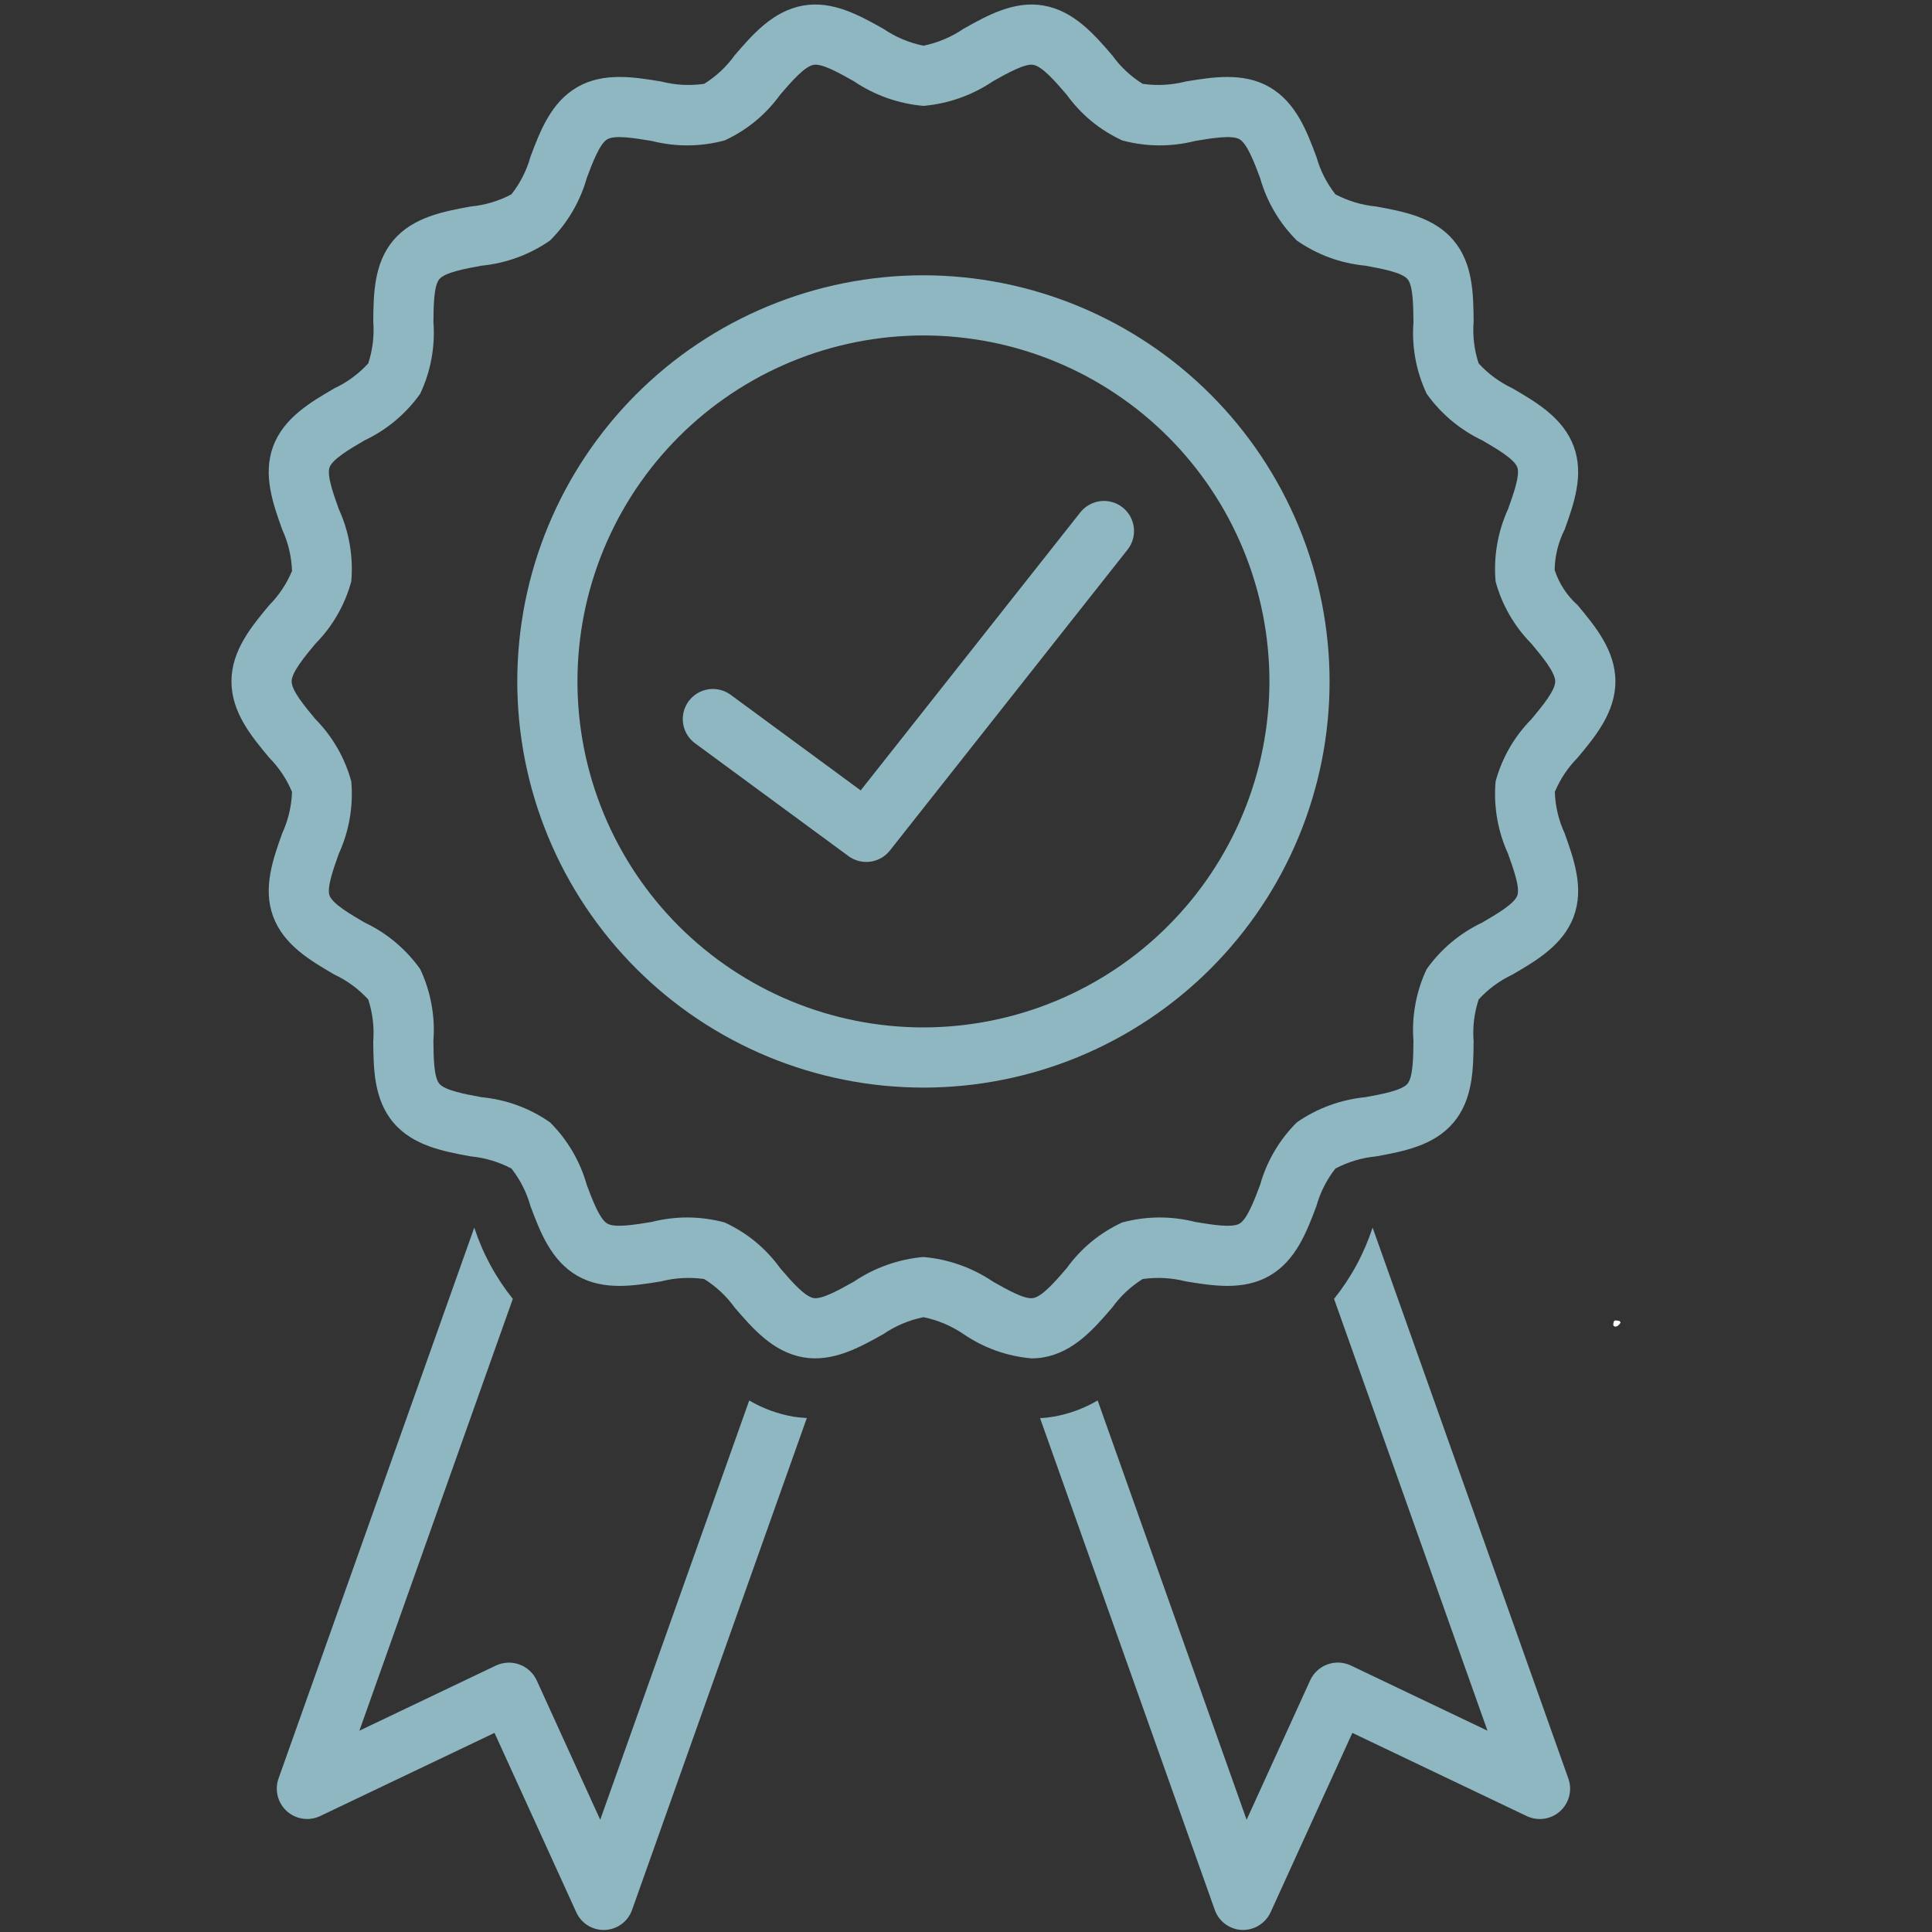 <svg xmlns="http://www.w3.org/2000/svg" xmlns:xlink="http://www.w3.org/1999/xlink" width="500" zoomAndPan="magnify" viewBox="0 0 375 375" height="500" preserveAspectRatio="xMidYMid meet" version="1.2"><rect x="0" y="0" width="375" height="375" fill="#333333" stroke="none"/><defs><clipPath id="71c324423a"><path d="M 44.613 0 L 313.863 0 L 313.863 264 L 44.613 264 Z M 44.613 0 "/></clipPath><clipPath id="12e6841a89"><path d="M 313.129 256.277 L 314.578 256.277 L 314.578 257.5 L 313.129 257.5 Z M 313.129 256.277 "/></clipPath><clipPath id="2381e17669"><path d="M 314.551 256.727 C 313.949 257.699 313.352 257.551 313.199 257.324 C 313.051 257.102 313.199 256.5 313.352 256.352 C 313.574 256.199 314.398 256.426 314.398 256.426 "/></clipPath></defs><g id="0a9a66d2c1"><path style=" stroke:none;fill-rule:nonzero;fill:#8eb7c2;fill-opacity:1;" d="M 145.422 271.832 L 116.504 353.215 C 116.504 353.215 104.152 326.117 104.148 326.102 C 103.98 325.754 103.785 325.426 103.555 325.113 C 103.324 324.805 103.066 324.52 102.781 324.262 C 102.492 324 102.188 323.77 101.855 323.57 C 101.523 323.371 101.18 323.207 100.816 323.074 C 100.453 322.941 100.082 322.848 99.699 322.785 C 99.316 322.727 98.934 322.707 98.551 322.723 C 98.164 322.734 97.781 322.789 97.406 322.879 C 97.031 322.969 96.668 323.094 96.316 323.254 L 69.758 335.926 L 99.535 252.113 C 96.211 247.949 93.719 243.34 92.055 238.281 C 92.055 238.281 54.082 345.156 54.023 345.32 C 53.844 345.863 53.746 346.422 53.73 346.992 C 53.711 347.562 53.777 348.125 53.922 348.68 C 54.07 349.23 54.293 349.754 54.59 350.242 C 54.891 350.73 55.25 351.164 55.676 351.547 C 56.102 351.93 56.57 352.246 57.086 352.492 C 57.605 352.738 58.145 352.902 58.711 352.992 C 59.273 353.082 59.84 353.086 60.41 353.012 C 60.977 352.934 61.52 352.781 62.043 352.543 L 95.984 336.352 L 111.863 371.191 C 112.105 371.719 112.418 372.203 112.805 372.637 C 113.188 373.074 113.629 373.445 114.125 373.746 C 114.621 374.051 115.152 374.277 115.715 374.422 C 116.277 374.566 116.848 374.629 117.43 374.602 C 118.012 374.578 118.574 374.469 119.125 374.273 C 119.672 374.082 120.18 373.812 120.648 373.465 C 121.117 373.121 121.523 372.715 121.871 372.246 C 122.215 371.777 122.484 371.273 122.68 370.723 L 156.605 275.234 C 155.711 275.195 154.82 275.105 153.934 274.965 C 150.91 274.426 148.074 273.379 145.422 271.832 Z M 145.422 271.832 "/><path style=" stroke:none;fill-rule:nonzero;fill:#8eb7c2;fill-opacity:1;" d="M 266.422 238.277 C 264.758 243.336 262.262 247.949 258.941 252.113 L 288.719 335.926 L 262.156 323.254 C 261.809 323.09 261.445 322.965 261.07 322.871 C 260.691 322.781 260.312 322.727 259.926 322.711 C 259.539 322.691 259.156 322.715 258.773 322.773 C 258.391 322.832 258.02 322.926 257.656 323.059 C 257.293 323.191 256.945 323.359 256.613 323.559 C 256.281 323.758 255.977 323.988 255.691 324.25 C 255.402 324.512 255.148 324.797 254.918 325.109 C 254.688 325.422 254.492 325.75 254.328 326.102 L 241.969 353.215 L 213.055 271.828 C 210.402 273.379 207.562 274.426 204.539 274.965 C 203.66 275.113 202.773 275.215 201.879 275.27 L 235.793 370.723 C 235.988 371.273 236.262 371.781 236.605 372.246 C 236.953 372.715 237.359 373.121 237.828 373.465 C 238.297 373.812 238.805 374.082 239.352 374.273 C 239.902 374.469 240.465 374.578 241.047 374.602 C 241.625 374.621 242.195 374.559 242.758 374.41 C 243.32 374.262 243.848 374.035 244.34 373.73 C 244.836 373.43 245.277 373.062 245.664 372.629 C 246.051 372.195 246.367 371.719 246.613 371.191 L 262.492 336.352 C 262.492 336.352 296.391 352.523 296.434 352.547 C 296.957 352.781 297.5 352.938 298.066 353.016 C 298.637 353.094 299.203 353.09 299.77 353.004 C 300.336 352.914 300.875 352.746 301.395 352.5 C 301.91 352.258 302.383 351.941 302.809 351.559 C 303.234 351.176 303.598 350.738 303.895 350.25 C 304.191 349.758 304.414 349.238 304.562 348.684 C 304.707 348.129 304.77 347.566 304.754 346.992 C 304.734 346.422 304.633 345.863 304.453 345.32 Z M 266.422 238.277 "/><g clip-rule="nonzero" clip-path="url(#71c324423a)"><path style=" stroke:none;fill-rule:nonzero;fill:#8eb7c2;fill-opacity:1;" d="M 301.793 153.707 C 302.84 151.207 304.32 148.988 306.227 147.062 C 309.66 142.941 313.547 138.266 313.547 132.266 C 313.547 126.266 309.66 121.594 306.223 117.469 C 304.125 115.586 302.637 113.305 301.754 110.629 C 301.809 107.863 302.457 105.242 303.703 102.773 C 305.48 97.809 307.492 92.18 305.473 86.684 C 303.426 81.109 298.188 78.062 293.57 75.371 C 291.066 74.188 288.879 72.578 287.004 70.539 C 286.141 67.898 285.816 65.188 286.031 62.414 C 285.98 57.125 285.926 51.129 282.109 46.629 C 278.301 42.133 272.367 41.043 267.129 40.082 C 264.332 39.812 261.688 39.027 259.203 37.719 C 257.496 35.539 256.27 33.113 255.52 30.449 C 253.656 25.48 251.539 19.848 246.395 16.895 C 241.305 13.977 235.375 14.957 230.145 15.82 C 227.391 16.52 224.605 16.672 221.793 16.273 C 219.457 14.812 217.488 12.969 215.875 10.734 C 212.391 6.688 208.438 2.098 202.543 1.074 C 196.844 0.086 191.625 3 187.039 5.574 C 184.66 7.191 182.059 8.293 179.238 8.871 C 176.418 8.293 173.816 7.191 171.438 5.574 C 166.848 3 161.629 0.086 155.93 1.074 C 150.035 2.098 146.086 6.688 142.602 10.734 C 140.988 12.969 139.016 14.812 136.684 16.273 C 133.871 16.676 131.09 16.523 128.336 15.82 C 123.102 14.953 117.168 13.977 112.086 16.891 C 106.938 19.844 104.824 25.477 102.957 30.445 C 102.211 33.113 100.98 35.539 99.273 37.719 C 96.789 39.027 94.148 39.812 91.352 40.082 C 86.113 41.043 80.176 42.133 76.367 46.625 C 72.555 51.125 72.496 57.121 72.449 62.414 C 72.664 65.188 72.336 67.895 71.473 70.539 C 69.598 72.578 67.41 74.188 64.906 75.371 C 60.289 78.062 55.051 81.109 53 86.684 C 50.984 92.18 52.996 97.809 54.773 102.773 C 55.945 105.332 56.582 108.016 56.68 110.824 C 55.633 113.328 54.156 115.543 52.25 117.473 C 48.816 121.594 44.926 126.266 44.926 132.266 C 44.926 138.266 48.816 142.941 52.25 147.062 C 54.156 148.988 55.633 151.207 56.68 153.707 C 56.582 156.52 55.945 159.203 54.773 161.758 C 52.996 166.727 50.984 172.355 53.004 177.852 C 55.051 183.426 60.289 186.473 64.906 189.164 C 67.41 190.344 69.598 191.957 71.469 193.992 C 72.336 196.637 72.66 199.344 72.445 202.117 C 72.496 207.406 72.551 213.406 76.367 217.906 C 80.172 222.398 86.109 223.488 91.348 224.449 C 94.145 224.719 96.785 225.508 99.273 226.812 C 100.98 228.996 102.207 231.418 102.957 234.086 C 104.82 239.055 106.938 244.688 112.082 247.641 C 117.168 250.555 123.098 249.574 128.332 248.711 C 131.086 248.012 133.871 247.863 136.684 248.258 C 139.016 249.719 140.988 251.566 142.602 253.797 C 146.086 257.848 150.035 262.438 155.93 263.461 C 161.629 264.445 166.852 261.535 171.438 258.961 C 173.816 257.34 176.418 256.242 179.238 255.664 C 182.059 256.242 184.66 257.34 187.039 258.961 C 191.027 261.664 195.418 263.23 200.219 263.66 C 201 263.66 201.773 263.594 202.543 263.461 C 208.438 262.438 212.391 257.848 215.875 253.797 C 217.488 251.566 219.457 249.719 221.793 248.258 C 224.605 247.863 227.387 248.016 230.141 248.711 C 235.371 249.574 241.305 250.555 246.391 247.641 C 251.535 244.691 253.652 239.059 255.516 234.086 C 256.266 231.418 257.492 228.996 259.203 226.816 C 261.688 225.508 264.328 224.719 267.125 224.449 C 272.363 223.488 278.301 222.402 282.109 217.906 C 285.922 213.406 285.977 207.41 286.027 202.121 C 285.812 199.348 286.137 196.641 287.004 193.996 C 288.875 191.957 291.066 190.344 293.57 189.164 C 298.188 186.473 303.426 183.426 305.477 177.848 C 307.492 172.355 305.48 166.727 303.703 161.758 C 302.527 159.203 301.891 156.52 301.793 153.707 Z M 292.703 165.691 C 293.758 168.637 295.066 172.301 294.512 173.82 C 293.914 175.445 290.465 177.453 287.691 179.07 C 285.539 180.09 283.551 181.367 281.723 182.898 C 279.898 184.43 278.293 186.164 276.914 188.105 C 275.891 190.273 275.164 192.535 274.73 194.891 C 274.293 197.25 274.168 199.621 274.348 202.012 C 274.32 205.16 274.281 209.074 273.195 210.355 C 272.086 211.668 268.168 212.387 265.02 212.961 C 262.633 213.195 260.312 213.727 258.062 214.551 C 255.809 215.375 253.699 216.473 251.727 217.84 C 250.035 219.52 248.582 221.391 247.371 223.449 C 246.16 225.504 245.234 227.684 244.586 229.98 C 243.469 232.949 242.082 236.648 240.578 237.512 C 239.098 238.359 235.188 237.707 232.043 237.188 C 227.297 235.992 222.559 236.02 217.828 237.273 C 213.453 239.305 209.852 242.27 207.023 246.18 C 204.93 248.613 202.32 251.645 200.547 251.953 C 198.879 252.266 195.5 250.316 192.758 248.777 C 190.742 247.414 188.594 246.328 186.305 245.516 C 184.012 244.703 181.66 244.191 179.238 243.984 C 176.816 244.191 174.461 244.703 172.172 245.516 C 169.883 246.328 167.73 247.414 165.719 248.777 C 162.973 250.316 159.531 252.246 157.926 251.953 C 156.156 251.645 153.547 248.613 151.453 246.18 C 148.625 242.273 145.023 239.305 140.648 237.273 C 135.918 236.02 131.176 235.992 126.43 237.188 C 123.281 237.707 119.367 238.355 117.895 237.508 C 116.395 236.648 115.004 232.949 113.887 229.977 C 113.238 227.68 112.312 225.504 111.102 223.445 C 109.891 221.391 108.441 219.52 106.746 217.836 C 102.738 215.062 98.309 213.438 93.453 212.961 C 90.305 212.383 86.387 211.664 85.277 210.355 C 84.191 209.074 84.152 205.156 84.125 202.008 C 84.305 199.617 84.18 197.246 83.742 194.891 C 83.309 192.535 82.582 190.273 81.559 188.105 C 80.18 186.164 78.574 184.426 76.75 182.895 C 74.926 181.363 72.938 180.09 70.785 179.07 C 68.012 177.453 64.562 175.445 63.965 173.824 C 63.406 172.301 64.715 168.637 65.77 165.691 C 66.77 163.5 67.477 161.215 67.883 158.84 C 68.293 156.465 68.395 154.078 68.184 151.676 C 67.562 149.395 66.664 147.23 65.484 145.184 C 64.305 143.137 62.887 141.27 61.227 139.59 C 59.168 137.117 56.605 134.043 56.605 132.266 C 56.605 130.492 59.168 127.414 61.227 124.941 C 62.887 123.262 64.305 121.398 65.484 119.348 C 66.664 117.301 67.562 115.137 68.184 112.855 C 68.395 110.453 68.293 108.066 67.883 105.691 C 67.477 103.316 66.77 101.035 65.77 98.84 C 64.715 95.895 63.406 92.23 63.965 90.711 C 64.562 89.086 68.012 87.078 70.785 85.465 C 72.938 84.441 74.926 83.168 76.754 81.637 C 78.578 80.105 80.18 78.367 81.562 76.426 C 82.582 74.258 83.312 71.996 83.746 69.641 C 84.18 67.285 84.309 64.91 84.129 62.523 C 84.156 59.375 84.195 55.457 85.281 54.176 C 86.391 52.867 90.309 52.148 93.457 51.57 C 95.844 51.336 98.164 50.809 100.414 49.98 C 102.664 49.156 104.777 48.059 106.746 46.695 C 108.441 45.012 109.895 43.141 111.102 41.086 C 112.312 39.027 113.242 36.852 113.891 34.555 C 115.004 31.582 116.395 27.883 117.898 27.023 C 119.367 26.172 123.285 26.824 126.43 27.344 C 131.176 28.543 135.914 28.512 140.648 27.258 C 145.023 25.23 148.625 22.262 151.453 18.355 C 153.547 15.918 156.156 12.887 157.926 12.582 C 159.613 12.293 162.977 14.219 165.719 15.758 C 167.73 17.121 169.883 18.207 172.172 19.02 C 174.461 19.828 176.816 20.34 179.238 20.551 C 181.66 20.34 184.012 19.828 186.305 19.02 C 188.594 18.207 190.742 17.117 192.758 15.758 C 195.504 14.215 198.953 12.297 200.547 12.582 C 202.32 12.887 204.93 15.918 207.023 18.355 C 209.852 22.262 213.453 25.23 217.824 27.258 C 222.559 28.512 227.301 28.543 232.047 27.344 C 235.191 26.824 239.105 26.172 240.582 27.023 C 242.082 27.887 243.473 31.582 244.59 34.555 C 245.234 36.852 246.164 39.027 247.375 41.086 C 248.586 43.145 250.035 45.012 251.727 46.695 C 255.738 49.473 260.168 51.098 265.02 51.57 C 268.172 52.148 272.09 52.867 273.199 54.176 C 274.285 55.457 274.32 59.375 274.352 62.523 C 274.172 64.914 274.297 67.285 274.73 69.645 C 275.168 72 275.895 74.262 276.918 76.43 C 278.297 78.371 279.898 80.105 281.727 81.637 C 283.551 83.168 285.539 84.445 287.691 85.465 C 290.465 87.078 293.914 89.086 294.508 90.707 C 295.07 92.23 293.758 95.895 292.703 98.84 C 291.703 101.035 291 103.316 290.59 105.691 C 290.184 108.066 290.082 110.457 290.293 112.855 C 290.91 115.137 291.812 117.301 292.988 119.348 C 294.168 121.398 295.59 123.262 297.25 124.941 C 299.309 127.414 301.867 130.492 301.867 132.266 C 301.867 134.043 299.309 137.117 297.25 139.59 C 295.59 141.27 294.168 143.137 292.988 145.184 C 291.812 147.23 290.91 149.395 290.293 151.676 C 290.082 154.078 290.184 156.465 290.59 158.84 C 291 161.215 291.703 163.5 292.703 165.691 Z M 292.703 165.691 "/></g><path style=" stroke:none;fill-rule:nonzero;fill:#8eb7c2;fill-opacity:1;" d="M 179.238 53.434 C 177.949 53.434 176.656 53.465 175.371 53.527 C 174.082 53.59 172.793 53.684 171.512 53.812 C 170.227 53.938 168.945 54.098 167.672 54.285 C 166.395 54.477 165.125 54.695 163.859 54.945 C 162.594 55.199 161.336 55.48 160.082 55.793 C 158.832 56.109 157.59 56.453 156.352 56.828 C 155.117 57.203 153.895 57.605 152.68 58.039 C 151.465 58.477 150.262 58.938 149.07 59.434 C 147.879 59.926 146.699 60.449 145.531 61 C 144.367 61.551 143.215 62.133 142.074 62.742 C 140.938 63.348 139.816 63.984 138.707 64.648 C 137.602 65.312 136.512 66 135.441 66.719 C 134.367 67.434 133.312 68.176 132.277 68.945 C 131.238 69.715 130.223 70.508 129.227 71.328 C 128.227 72.145 127.25 72.988 126.297 73.855 C 125.34 74.719 124.406 75.609 123.492 76.523 C 122.582 77.434 121.691 78.367 120.824 79.324 C 119.957 80.281 119.117 81.258 118.297 82.254 C 117.48 83.25 116.688 84.27 115.918 85.305 C 115.148 86.34 114.406 87.395 113.688 88.469 C 112.973 89.543 112.281 90.629 111.621 91.738 C 110.957 92.844 110.32 93.965 109.711 95.105 C 109.105 96.242 108.523 97.395 107.973 98.559 C 107.422 99.727 106.898 100.906 106.406 102.098 C 105.91 103.289 105.445 104.492 105.012 105.707 C 104.578 106.922 104.172 108.148 103.797 109.383 C 103.422 110.617 103.078 111.859 102.766 113.109 C 102.453 114.363 102.172 115.621 101.918 116.887 C 101.668 118.152 101.445 119.422 101.258 120.699 C 101.066 121.977 100.91 123.254 100.781 124.539 C 100.656 125.824 100.562 127.109 100.5 128.398 C 100.434 129.688 100.402 130.977 100.402 132.266 C 100.402 133.555 100.434 134.848 100.5 136.133 C 100.562 137.422 100.656 138.711 100.781 139.992 C 100.91 141.277 101.066 142.559 101.258 143.832 C 101.445 145.109 101.668 146.379 101.918 147.645 C 102.172 148.91 102.453 150.172 102.766 151.422 C 103.078 152.672 103.422 153.918 103.797 155.152 C 104.172 156.387 104.578 157.609 105.012 158.824 C 105.445 160.039 105.91 161.242 106.406 162.434 C 106.898 163.625 107.422 164.805 107.973 165.973 C 108.523 167.137 109.105 168.289 109.711 169.43 C 110.32 170.566 110.957 171.688 111.621 172.797 C 112.281 173.902 112.973 174.992 113.688 176.062 C 114.406 177.137 115.148 178.191 115.918 179.227 C 116.688 180.266 117.48 181.281 118.297 182.277 C 119.117 183.277 119.957 184.254 120.824 185.207 C 121.691 186.164 122.582 187.098 123.492 188.012 C 124.406 188.922 125.34 189.812 126.297 190.68 C 127.25 191.547 128.227 192.387 129.227 193.207 C 130.223 194.023 131.238 194.816 132.277 195.586 C 133.312 196.355 134.367 197.098 135.441 197.816 C 136.512 198.531 137.602 199.223 138.707 199.883 C 139.816 200.547 140.938 201.184 142.074 201.793 C 143.215 202.398 144.367 202.98 145.531 203.531 C 146.699 204.082 147.879 204.605 149.07 205.102 C 150.262 205.594 151.465 206.059 152.68 206.492 C 153.895 206.926 155.117 207.332 156.352 207.707 C 157.59 208.082 158.832 208.426 160.082 208.738 C 161.336 209.051 162.594 209.336 163.859 209.586 C 165.125 209.836 166.395 210.059 167.672 210.246 C 168.945 210.438 170.227 210.594 171.512 210.723 C 172.793 210.848 174.082 210.941 175.371 211.004 C 176.656 211.07 177.949 211.102 179.238 211.102 C 180.527 211.102 181.816 211.07 183.105 211.004 C 184.395 210.941 185.68 210.848 186.965 210.723 C 188.25 210.594 189.527 210.438 190.805 210.246 C 192.082 210.059 193.352 209.836 194.617 209.586 C 195.883 209.336 197.141 209.051 198.395 208.738 C 199.645 208.426 200.887 208.082 202.121 207.707 C 203.355 207.332 204.582 206.926 205.797 206.492 C 207.012 206.059 208.215 205.594 209.406 205.102 C 210.598 204.605 211.777 204.082 212.945 203.531 C 214.109 202.98 215.262 202.398 216.398 201.793 C 217.539 201.184 218.66 200.547 219.766 199.883 C 220.875 199.223 221.965 198.531 223.035 197.816 C 224.109 197.098 225.164 196.355 226.199 195.586 C 227.234 194.816 228.254 194.023 229.25 193.207 C 230.246 192.387 231.223 191.547 232.18 190.68 C 233.137 189.812 234.07 188.922 234.98 188.012 C 235.895 187.098 236.785 186.164 237.648 185.207 C 238.516 184.254 239.359 183.277 240.176 182.277 C 240.996 181.281 241.789 180.266 242.559 179.227 C 243.328 178.191 244.07 177.137 244.785 176.062 C 245.504 174.992 246.191 173.902 246.855 172.797 C 247.52 171.688 248.156 170.566 248.762 169.43 C 249.371 168.289 249.953 167.137 250.504 165.973 C 251.055 164.805 251.578 163.625 252.07 162.434 C 252.566 161.242 253.027 160.039 253.465 158.824 C 253.898 157.609 254.305 156.387 254.676 155.152 C 255.051 153.918 255.395 152.672 255.711 151.422 C 256.023 150.172 256.305 148.91 256.559 147.645 C 256.809 146.379 257.031 145.109 257.219 143.832 C 257.406 142.559 257.566 141.277 257.691 139.992 C 257.82 138.711 257.914 137.422 257.977 136.133 C 258.039 134.848 258.07 133.555 258.07 132.266 C 258.07 130.977 258.039 129.688 257.973 128.398 C 257.906 127.109 257.812 125.824 257.684 124.543 C 257.555 123.258 257.398 121.98 257.207 120.703 C 257.016 119.43 256.797 118.156 256.543 116.895 C 256.289 115.629 256.008 114.371 255.691 113.121 C 255.379 111.867 255.031 110.625 254.656 109.391 C 254.281 108.156 253.875 106.934 253.441 105.719 C 253.008 104.504 252.543 103.305 252.047 102.113 C 251.555 100.922 251.031 99.742 250.477 98.578 C 249.926 97.41 249.344 96.258 248.738 95.121 C 248.129 93.984 247.492 92.863 246.828 91.758 C 246.164 90.652 245.477 89.562 244.758 88.488 C 244.043 87.418 243.301 86.363 242.531 85.328 C 241.762 84.293 240.969 83.277 240.148 82.277 C 239.332 81.281 238.488 80.305 237.625 79.352 C 236.758 78.395 235.867 77.461 234.957 76.547 C 234.043 75.637 233.109 74.746 232.152 73.883 C 231.199 73.016 230.223 72.172 229.227 71.355 C 228.23 70.535 227.211 69.742 226.176 68.973 C 225.141 68.207 224.086 67.461 223.016 66.746 C 221.941 66.027 220.852 65.34 219.746 64.676 C 218.641 64.012 217.52 63.375 216.383 62.766 C 215.246 62.16 214.094 61.578 212.93 61.027 C 211.762 60.473 210.582 59.953 209.391 59.457 C 208.199 58.961 207 58.496 205.785 58.062 C 204.57 57.629 203.348 57.223 202.113 56.848 C 200.879 56.473 199.637 56.125 198.387 55.812 C 197.133 55.496 195.875 55.215 194.613 54.961 C 193.348 54.711 192.078 54.488 190.801 54.297 C 189.523 54.105 188.246 53.949 186.961 53.82 C 185.68 53.691 184.395 53.598 183.105 53.531 C 181.816 53.465 180.527 53.434 179.238 53.434 Z M 179.238 199.422 C 178.141 199.422 177.039 199.395 175.941 199.34 C 174.844 199.285 173.75 199.207 172.656 199.098 C 171.562 198.992 170.473 198.855 169.383 198.695 C 168.297 198.535 167.215 198.344 166.137 198.133 C 165.059 197.918 163.988 197.676 162.922 197.41 C 161.855 197.141 160.797 196.848 159.742 196.531 C 158.691 196.211 157.648 195.867 156.613 195.496 C 155.578 195.125 154.555 194.73 153.539 194.309 C 152.523 193.891 151.52 193.445 150.523 192.973 C 149.531 192.504 148.551 192.012 147.582 191.492 C 146.613 190.973 145.656 190.434 144.715 189.867 C 143.77 189.301 142.844 188.715 141.93 188.105 C 141.016 187.492 140.117 186.859 139.234 186.207 C 138.352 185.551 137.484 184.875 136.637 184.18 C 135.785 183.48 134.953 182.762 134.141 182.023 C 133.324 181.285 132.527 180.531 131.75 179.754 C 130.977 178.977 130.219 178.18 129.48 177.363 C 128.742 176.551 128.023 175.719 127.324 174.867 C 126.629 174.02 125.953 173.152 125.297 172.27 C 124.645 171.387 124.012 170.488 123.398 169.574 C 122.789 168.66 122.203 167.734 121.637 166.789 C 121.07 165.848 120.531 164.891 120.012 163.922 C 119.492 162.953 119 161.973 118.531 160.98 C 118.059 159.984 117.613 158.98 117.195 157.965 C 116.773 156.949 116.379 155.926 116.008 154.891 C 115.637 153.855 115.293 152.812 114.973 151.762 C 114.656 150.707 114.363 149.648 114.094 148.582 C 113.828 147.52 113.586 146.445 113.371 145.367 C 113.16 144.289 112.973 143.207 112.809 142.121 C 112.648 141.031 112.516 139.941 112.406 138.848 C 112.297 137.754 112.219 136.66 112.164 135.562 C 112.109 134.465 112.082 133.367 112.082 132.266 C 112.082 131.168 112.109 130.07 112.164 128.973 C 112.219 127.875 112.297 126.777 112.406 125.684 C 112.516 124.59 112.648 123.5 112.809 122.414 C 112.973 121.324 113.16 120.242 113.371 119.164 C 113.586 118.086 113.828 117.016 114.094 115.949 C 114.363 114.883 114.656 113.824 114.973 112.773 C 115.293 111.719 115.637 110.676 116.008 109.641 C 116.379 108.609 116.773 107.582 117.195 106.566 C 117.613 105.551 118.059 104.547 118.531 103.555 C 119 102.559 119.492 101.578 120.012 100.609 C 120.531 99.641 121.07 98.684 121.637 97.742 C 122.203 96.801 122.789 95.871 123.398 94.957 C 124.012 94.043 124.645 93.145 125.297 92.262 C 125.953 91.379 126.629 90.512 127.324 89.664 C 128.023 88.812 128.742 87.98 129.48 87.168 C 130.219 86.352 130.977 85.559 131.75 84.781 C 132.527 84.004 133.324 83.246 134.141 82.508 C 134.953 81.77 135.785 81.051 136.637 80.355 C 137.484 79.656 138.352 78.98 139.234 78.328 C 140.117 77.672 141.016 77.039 141.93 76.43 C 142.844 75.816 143.77 75.23 144.715 74.664 C 145.656 74.102 146.613 73.559 147.582 73.039 C 148.551 72.523 149.531 72.027 150.523 71.559 C 151.52 71.09 152.523 70.645 153.539 70.223 C 154.555 69.801 155.578 69.406 156.613 69.035 C 157.648 68.668 158.691 68.32 159.742 68.004 C 160.797 67.684 161.855 67.391 162.922 67.125 C 163.988 66.855 165.059 66.617 166.137 66.402 C 167.215 66.188 168.297 66 169.383 65.84 C 170.473 65.676 171.562 65.543 172.656 65.434 C 173.75 65.328 174.844 65.246 175.941 65.191 C 177.039 65.137 178.141 65.109 179.238 65.109 C 180.336 65.109 181.434 65.137 182.531 65.191 C 183.629 65.246 184.727 65.328 185.82 65.434 C 186.914 65.543 188.004 65.676 189.09 65.84 C 190.18 66 191.262 66.188 192.34 66.402 C 193.418 66.617 194.488 66.855 195.555 67.125 C 196.621 67.391 197.68 67.684 198.73 68.004 C 199.785 68.32 200.828 68.668 201.863 69.035 C 202.895 69.406 203.922 69.801 204.938 70.223 C 205.953 70.645 206.957 71.09 207.949 71.559 C 208.945 72.027 209.926 72.523 210.895 73.039 C 211.863 73.559 212.82 74.102 213.762 74.664 C 214.703 75.23 215.633 75.816 216.547 76.43 C 217.461 77.039 218.359 77.672 219.242 78.328 C 220.125 78.98 220.992 79.656 221.84 80.355 C 222.691 81.051 223.523 81.77 224.336 82.508 C 225.152 83.246 225.945 84.004 226.723 84.781 C 227.5 85.559 228.258 86.352 228.996 87.168 C 229.734 87.98 230.453 88.812 231.148 89.664 C 231.848 90.512 232.523 91.379 233.176 92.262 C 233.832 93.145 234.465 94.043 235.074 94.957 C 235.688 95.871 236.273 96.801 236.84 97.742 C 237.402 98.684 237.945 99.641 238.465 100.609 C 238.98 101.578 239.477 102.559 239.945 103.555 C 240.414 104.547 240.859 105.551 241.281 106.566 C 241.703 107.582 242.098 108.609 242.469 109.641 C 242.836 110.676 243.184 111.719 243.5 112.773 C 243.82 113.824 244.113 114.883 244.379 115.949 C 244.648 117.016 244.887 118.086 245.102 119.164 C 245.316 120.242 245.504 121.324 245.664 122.414 C 245.828 123.5 245.961 124.59 246.07 125.684 C 246.176 126.777 246.258 127.875 246.312 128.973 C 246.367 130.07 246.395 131.168 246.395 132.266 C 246.391 133.363 246.363 134.465 246.309 135.559 C 246.254 136.656 246.172 137.754 246.062 138.848 C 245.953 139.941 245.82 141.031 245.656 142.117 C 245.492 143.203 245.305 144.285 245.09 145.363 C 244.875 146.441 244.633 147.512 244.367 148.578 C 244.098 149.641 243.805 150.699 243.484 151.754 C 243.164 152.805 242.82 153.848 242.449 154.879 C 242.078 155.914 241.684 156.938 241.262 157.953 C 240.84 158.969 240.395 159.973 239.926 160.965 C 239.453 161.957 238.961 162.938 238.441 163.906 C 237.922 164.875 237.383 165.832 236.816 166.773 C 236.25 167.715 235.664 168.645 235.051 169.559 C 234.441 170.473 233.809 171.367 233.152 172.25 C 232.5 173.133 231.824 174 231.125 174.848 C 230.43 175.699 229.711 176.531 228.973 177.344 C 228.234 178.156 227.477 178.953 226.703 179.73 C 225.926 180.508 225.129 181.266 224.316 182.004 C 223.5 182.738 222.668 183.457 221.82 184.156 C 220.973 184.852 220.105 185.527 219.223 186.184 C 218.34 186.836 217.441 187.469 216.527 188.082 C 215.617 188.691 214.688 189.277 213.746 189.844 C 212.805 190.41 211.848 190.953 210.879 191.469 C 209.91 191.988 208.93 192.48 207.938 192.953 C 206.945 193.422 205.941 193.867 204.926 194.289 C 203.91 194.711 202.887 195.105 201.852 195.477 C 200.816 195.848 199.773 196.191 198.723 196.512 C 197.672 196.832 196.613 197.125 195.547 197.395 C 194.484 197.66 193.41 197.902 192.332 198.117 C 191.258 198.332 190.176 198.523 189.086 198.684 C 188 198.848 186.91 198.984 185.816 199.09 C 184.723 199.199 183.629 199.281 182.531 199.336 C 181.434 199.391 180.336 199.422 179.238 199.422 Z M 179.238 199.422 "/><path style=" stroke:none;fill-rule:nonzero;fill:#8eb7c2;fill-opacity:1;" d="M 217.895 98.488 C 217.594 98.25 217.273 98.043 216.93 97.867 C 216.59 97.695 216.234 97.555 215.863 97.449 C 215.496 97.348 215.121 97.281 214.738 97.25 C 214.355 97.219 213.977 97.227 213.594 97.27 C 213.215 97.316 212.84 97.395 212.477 97.516 C 212.113 97.633 211.762 97.785 211.426 97.973 C 211.094 98.16 210.777 98.375 210.488 98.625 C 210.195 98.875 209.93 99.148 209.691 99.449 L 167.059 153.418 L 141.82 134.859 C 141.512 134.633 141.184 134.441 140.836 134.277 C 140.488 134.117 140.129 133.988 139.758 133.898 C 139.383 133.809 139.008 133.754 138.625 133.734 C 138.242 133.719 137.859 133.738 137.48 133.797 C 137.102 133.855 136.734 133.949 136.375 134.082 C 136.012 134.211 135.668 134.375 135.34 134.574 C 135.012 134.773 134.707 135 134.426 135.262 C 134.145 135.52 133.887 135.801 133.66 136.109 C 133.434 136.418 133.238 136.746 133.078 137.094 C 132.914 137.441 132.789 137.801 132.695 138.172 C 132.605 138.547 132.551 138.922 132.531 139.305 C 132.516 139.688 132.535 140.07 132.594 140.449 C 132.648 140.828 132.746 141.195 132.875 141.555 C 133.004 141.918 133.168 142.262 133.367 142.59 C 133.566 142.918 133.793 143.223 134.051 143.504 C 134.309 143.789 134.594 144.043 134.902 144.27 L 164.688 166.168 C 164.988 166.391 165.309 166.582 165.648 166.742 C 165.988 166.902 166.34 167.031 166.703 167.121 C 167.066 167.215 167.434 167.273 167.809 167.293 C 168.184 167.316 168.555 167.301 168.926 167.25 C 169.297 167.203 169.66 167.117 170.016 166.996 C 170.371 166.875 170.711 166.723 171.039 166.539 C 171.363 166.352 171.668 166.137 171.953 165.891 C 172.238 165.648 172.496 165.379 172.727 165.086 L 218.855 106.688 C 219.094 106.387 219.301 106.066 219.477 105.727 C 219.648 105.383 219.789 105.027 219.895 104.66 C 220 104.289 220.066 103.914 220.098 103.531 C 220.125 103.148 220.121 102.77 220.074 102.387 C 220.031 102.008 219.949 101.633 219.828 101.27 C 219.711 100.906 219.559 100.555 219.371 100.219 C 219.184 99.887 218.969 99.57 218.719 99.281 C 218.469 98.988 218.195 98.723 217.895 98.488 Z M 217.895 98.488 "/><g clip-rule="nonzero" clip-path="url(#12e6841a89)"><g clip-rule="nonzero" clip-path="url(#2381e17669)"><path style=" stroke:none;fill-rule:nonzero;fill:#ffffff;fill-opacity:1;" d="M 310.199 253.352 L 317.617 253.352 L 317.617 260.625 L 310.199 260.625 Z M 310.199 253.352 "/></g></g></g></svg>